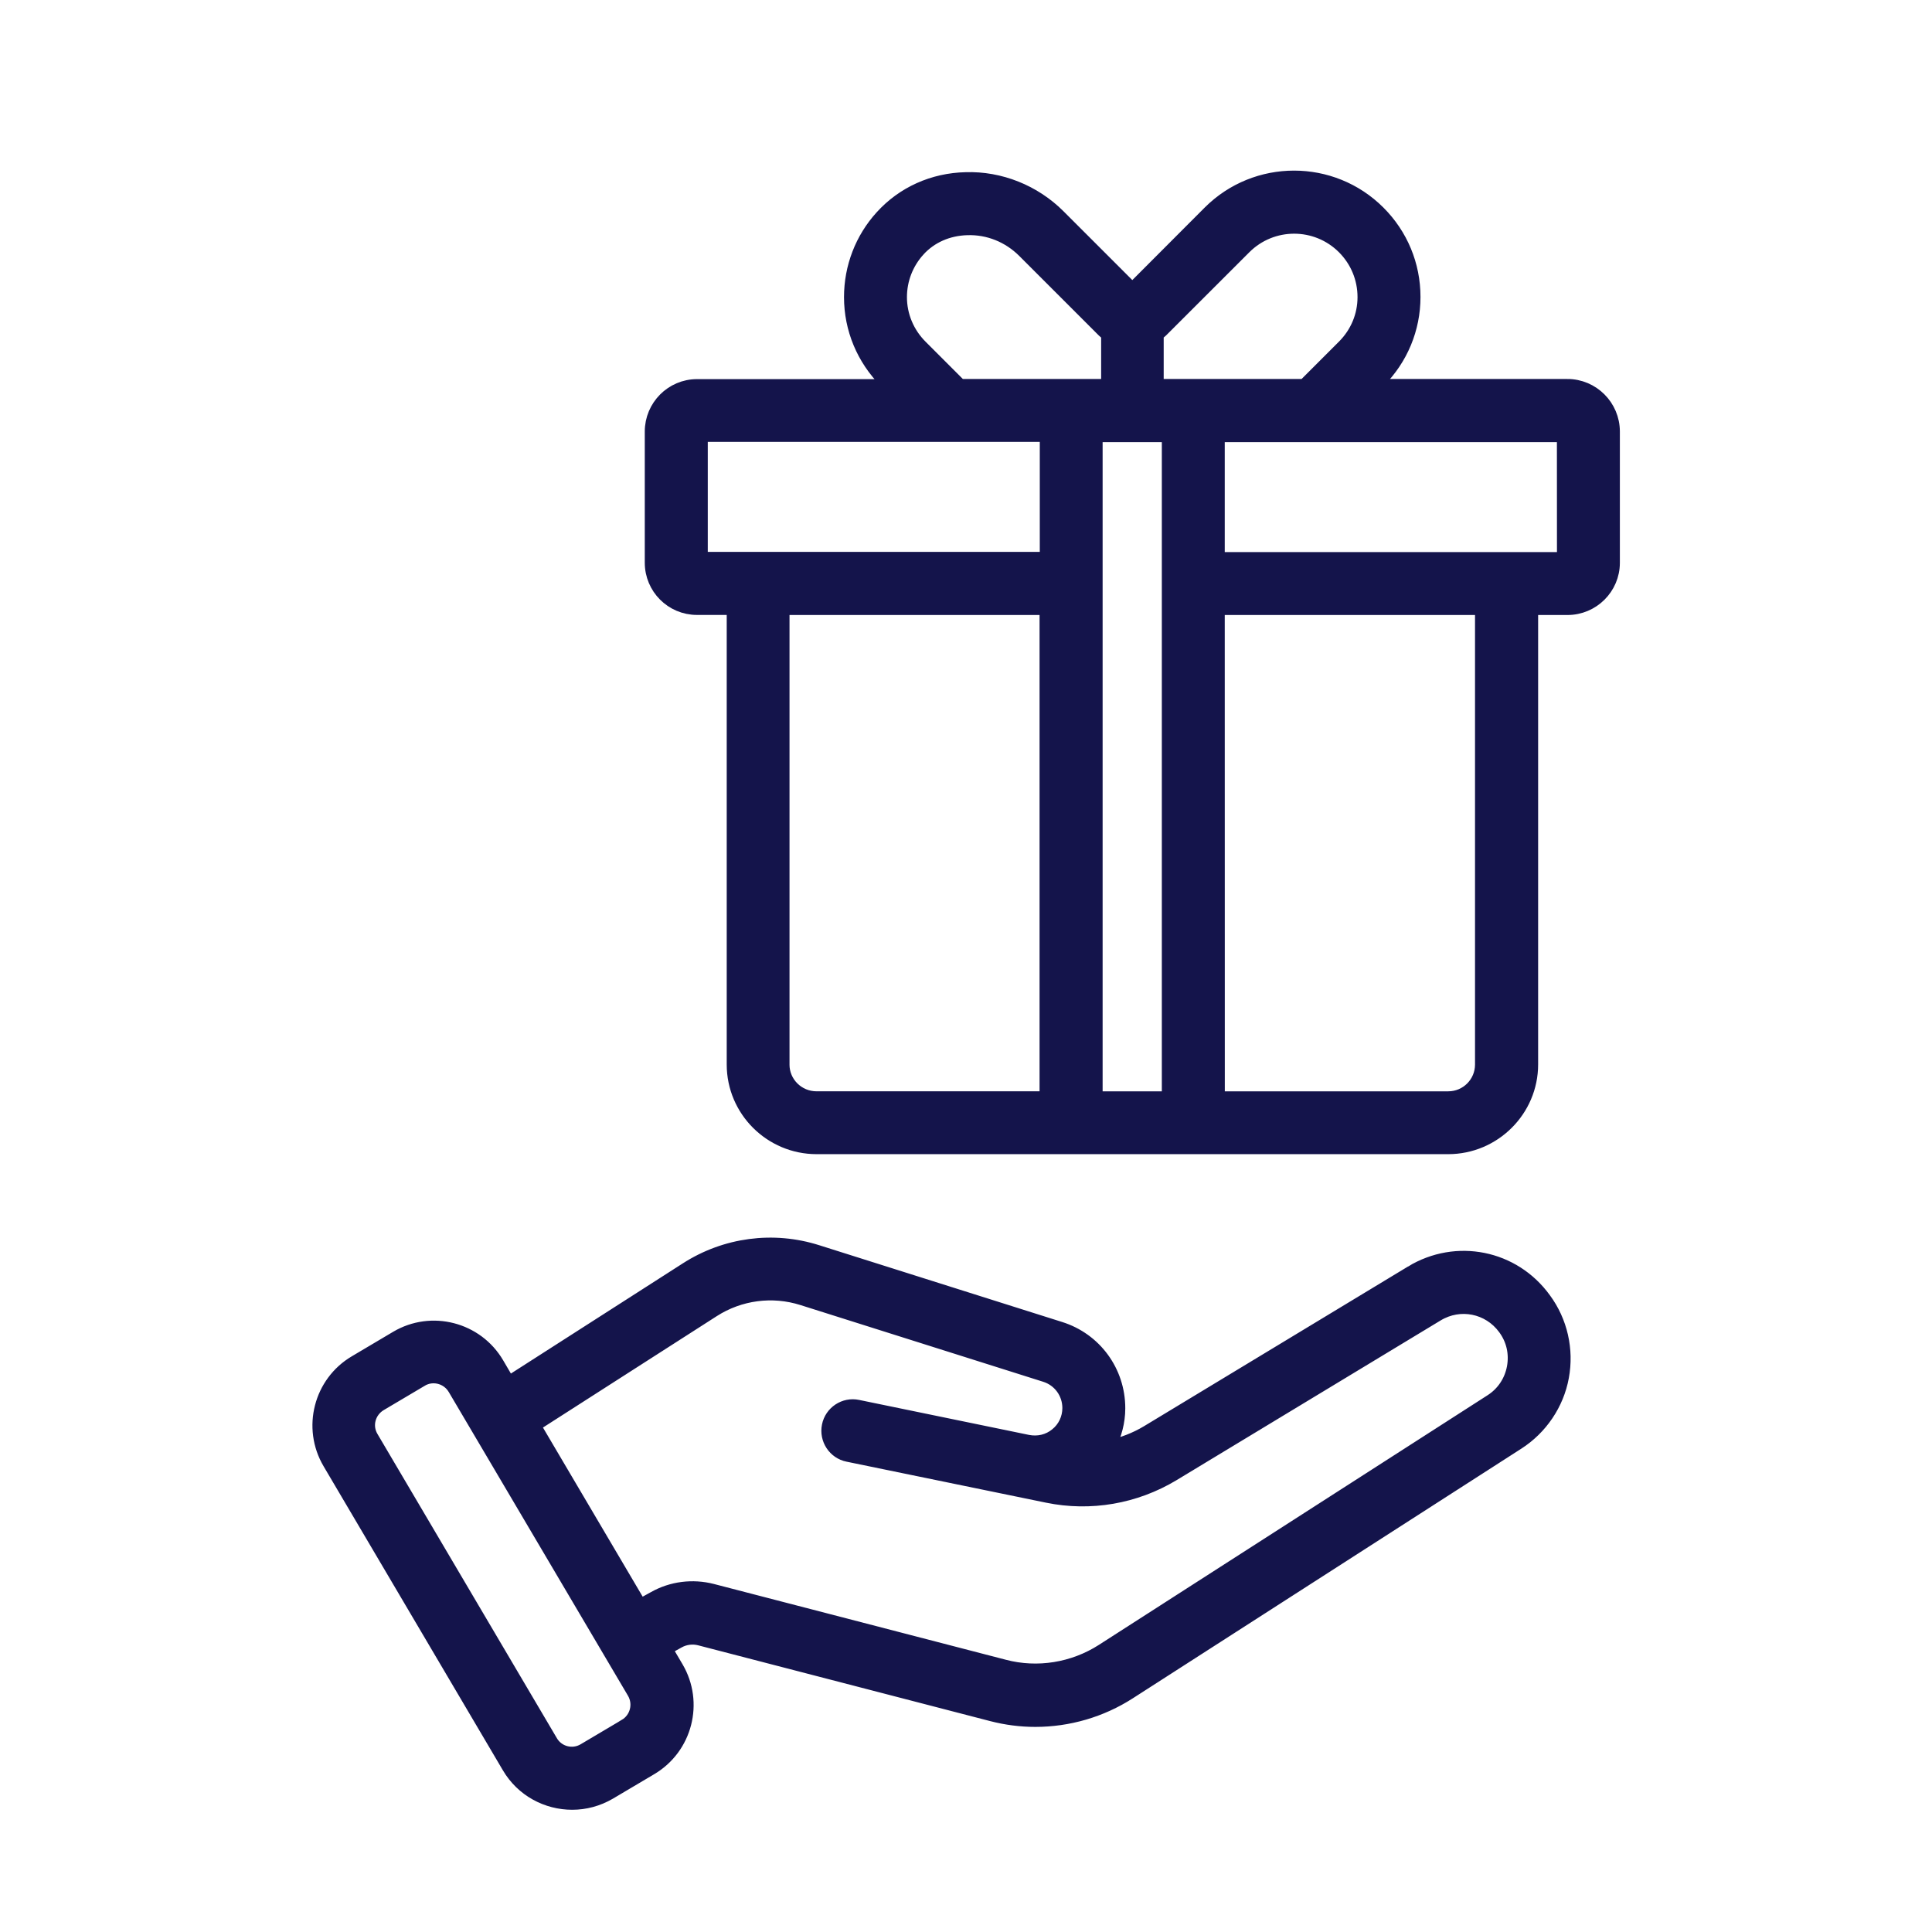 <?xml version="1.0" encoding="UTF-8"?> <svg xmlns="http://www.w3.org/2000/svg" width="120" height="120" viewBox="0 0 120 120" fill="none"><path d="M87.661 79.008L71.255 88.931C70.51 89.377 69.718 89.677 68.892 89.855C69.277 89.124 69.493 88.308 69.493 87.469C69.493 85.177 68.03 83.175 65.846 82.491L50.775 77.728C48.028 76.852 45.051 77.25 42.628 78.806L31.598 85.875L30.904 84.689C29.62 82.505 26.798 81.774 24.618 83.067L22.063 84.582C19.879 85.866 19.157 88.688 20.442 90.867L31.579 109.753C32.433 111.207 33.965 112.008 35.54 112.008C36.333 112.008 37.134 111.802 37.87 111.371L40.425 109.857C42.609 108.572 43.331 105.75 42.047 103.571L41.362 102.408L42.14 101.977C42.548 101.747 43.026 101.691 43.472 101.808L61.603 106.514C62.489 106.744 63.403 106.861 64.303 106.861C66.356 106.861 68.395 106.275 70.148 105.146L94.279 89.64C95.718 88.716 96.74 87.216 97.049 85.524C97.363 83.832 96.965 82.069 95.943 80.686C94.021 78.024 90.454 77.316 87.66 79.008L87.661 79.008ZM38.822 107.171L36.267 108.685C35.559 109.107 34.645 108.863 34.238 108.155L23.1 89.269C22.678 88.562 22.922 87.662 23.629 87.24L26.184 85.726C26.423 85.58 26.676 85.519 26.929 85.519C27.436 85.519 27.937 85.782 28.214 86.251L39.352 105.127C39.769 105.839 39.53 106.753 38.822 107.17L38.822 107.171ZM93.994 84.939C93.83 85.802 93.338 86.533 92.606 87.001L68.462 102.508C66.662 103.661 64.44 104.022 62.377 103.478L44.246 98.772C43.023 98.458 41.724 98.617 40.623 99.24L39.77 99.709L33.184 88.539L44.307 81.409C45.952 80.355 47.977 80.088 49.838 80.678L64.909 85.441C65.795 85.717 66.385 86.533 66.385 87.456C66.385 88.094 66.1 88.694 65.607 89.088C65.115 89.495 64.478 89.641 63.845 89.519L63.137 89.373L53.284 87.344C52.445 87.166 51.615 87.714 51.447 88.558C51.278 89.397 51.817 90.227 52.661 90.395L65.045 92.941C67.731 93.494 70.515 93.011 72.868 91.595L89.274 81.672C90.68 80.819 92.466 81.18 93.436 82.502C93.962 83.209 94.154 84.072 93.994 84.939L93.994 84.939Z" fill="#14144B" stroke="#14144B" stroke-width="0.8"></path><path d="M97.345 23.939H85.406L85.645 23.7C87.051 22.294 87.829 20.423 87.829 18.445C87.829 16.453 87.051 14.583 85.645 13.177C82.739 10.27 78.014 10.27 75.107 13.177L70.331 17.962L65.77 13.402C64.246 11.878 62.123 11.025 59.985 11.095C57.946 11.142 56.085 11.981 54.754 13.448C53.507 14.817 52.823 16.594 52.823 18.455C52.823 20.433 53.601 22.294 55.007 23.709L55.246 23.948H43.293C41.723 23.948 40.448 25.233 40.448 26.803V34.95C40.448 36.52 41.718 37.795 43.293 37.795H45.538V66.117C45.538 68.972 47.868 71.287 50.723 71.287H89.952C92.807 71.287 95.136 68.958 95.136 66.117V37.799H97.358C98.928 37.799 100.213 36.529 100.213 34.954V26.807C100.213 25.223 98.928 23.938 97.344 23.938L97.345 23.939ZM77.316 15.384C79.008 13.692 81.755 13.692 83.447 15.384C84.263 16.2 84.718 17.292 84.718 18.455C84.718 19.608 84.263 20.686 83.447 21.502L81.01 23.939H71.879V20.77C71.963 20.7 72.057 20.639 72.141 20.555L77.316 15.384ZM68.086 27.061H72.563V68.185H68.086V27.061ZM57.061 15.539C57.816 14.71 58.875 14.245 60.061 14.208C61.407 14.161 62.654 14.686 63.577 15.6L68.532 20.555C68.616 20.639 68.7 20.7 68.794 20.771V23.939H59.639L57.202 21.502C56.386 20.686 55.932 19.594 55.932 18.455C55.932 17.377 56.33 16.346 57.061 15.54V15.539ZM43.561 27.047H64.983V34.678H43.561V27.047ZM48.638 66.121V37.799H64.969V68.183H50.714C49.57 68.183 48.637 67.26 48.637 66.121L48.638 66.121ZM92.016 66.121C92.016 67.26 91.093 68.184 89.953 68.184H75.675L75.671 37.8H92.016L92.016 66.121ZM97.093 34.692H75.671V27.061H97.102L97.106 34.692H97.093Z" fill="#14144B" stroke="#14144B" stroke-width="0.8"></path></svg> 